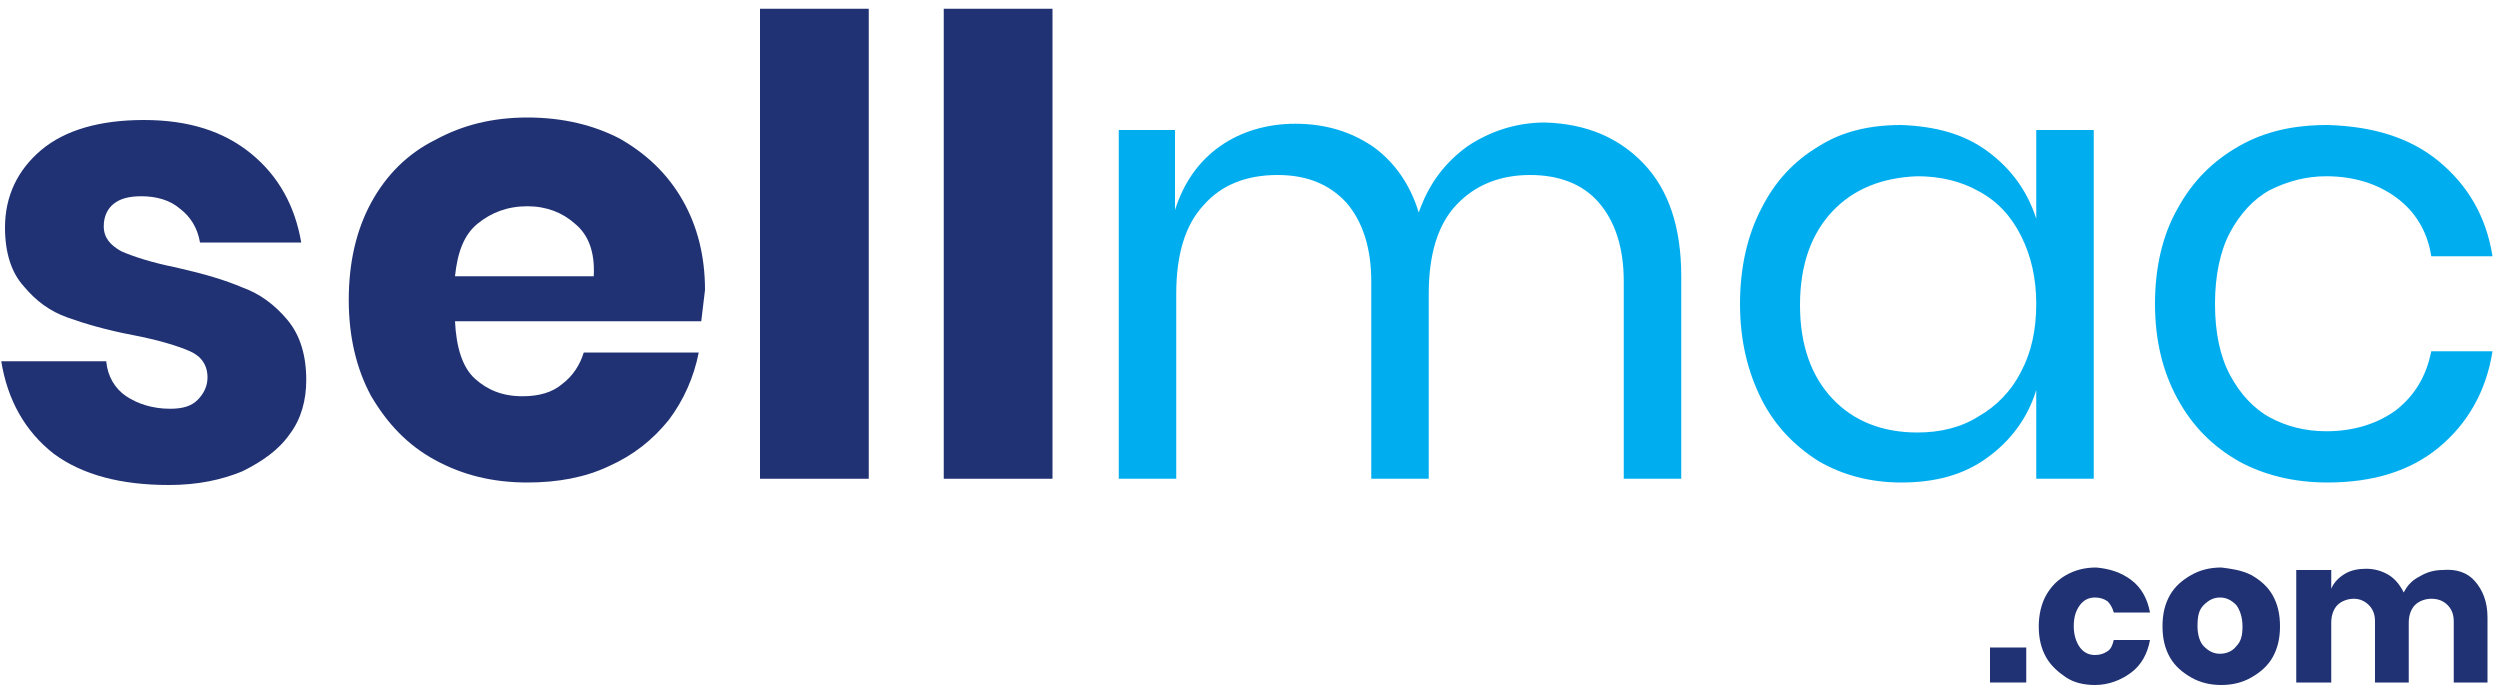 <?xml version="1.0" encoding="UTF-8"?>
<!-- Generator: Adobe Illustrator 25.0.0, SVG Export Plug-In . SVG Version: 6.00 Build 0)  -->
<svg xmlns="http://www.w3.org/2000/svg" xmlns:xlink="http://www.w3.org/1999/xlink" version="1.1" id="Layer_1" x="0px" y="0px" viewBox="0 0 200 56" style="enable-background:new 0 0 200 56;" xml:space="preserve">
<style type="text/css">
	.st0{fill:#203273;}
	.st1{fill:#00AEEF;}
</style>
<g>
	<g>
		<g>
			<path class="st0" d="M20.1,12.3c2.2,1.8,3.5,4.2,4,7.1H16c-0.2-1.2-0.8-2.1-1.6-2.7c-0.8-0.7-1.9-1-3.1-1c-1,0-1.7,0.2-2.2,0.6     c-0.5,0.4-0.8,1-0.8,1.8c0,0.9,0.5,1.5,1.4,2c0.9,0.4,2.4,0.9,4.4,1.3c2.2,0.5,3.9,1,5.3,1.6c1.4,0.5,2.6,1.4,3.6,2.6     c1,1.2,1.5,2.8,1.5,4.8c0,1.6-0.4,3.1-1.3,4.3c-0.9,1.3-2.2,2.2-3.8,3c-1.7,0.7-3.6,1.1-5.9,1.1c-3.8,0-6.9-0.8-9.2-2.5     C2,34.5,0.6,32,0.1,28.9h8.4c0.1,1.2,0.7,2.2,1.6,2.8c0.9,0.6,2.1,1,3.5,1c1,0,1.7-0.2,2.2-0.7c0.5-0.5,0.8-1.1,0.8-1.8     c0-1-0.5-1.7-1.4-2.1c-0.9-0.4-2.5-0.9-4.6-1.3c-2.1-0.4-3.8-0.9-5.2-1.4c-1.4-0.5-2.5-1.3-3.5-2.5c-1-1.1-1.5-2.7-1.5-4.7     c0-2.5,1-4.6,2.9-6.2c1.9-1.6,4.7-2.4,8.2-2.4C15.1,9.6,17.9,10.5,20.1,12.3z"></path>
			<path class="st0" d="M56.1,25.7H36.4c0.1,2.1,0.6,3.7,1.6,4.6c1,0.9,2.2,1.4,3.8,1.4c1.3,0,2.4-0.3,3.2-1     c0.8-0.6,1.4-1.5,1.7-2.5h9.2c-0.4,2-1.2,3.8-2.4,5.4c-1.3,1.6-2.8,2.8-4.8,3.7c-1.9,0.9-4.1,1.3-6.5,1.3c-2.8,0-5.2-0.6-7.4-1.8     c-2.2-1.2-3.8-2.9-5.1-5.1c-1.2-2.2-1.8-4.8-1.8-7.7c0-3,0.6-5.6,1.8-7.8c1.2-2.2,2.9-3.9,5.1-5c2.2-1.2,4.6-1.8,7.4-1.8     c2.8,0,5.3,0.6,7.4,1.7c2.1,1.2,3.8,2.8,5,4.9c1.2,2.1,1.8,4.5,1.8,7.2C56.3,24.1,56.2,24.9,56.1,25.7z M46,17.9     c-1-0.9-2.3-1.4-3.8-1.4c-1.6,0-2.9,0.5-4,1.4c-1.1,0.9-1.6,2.3-1.8,4.2h11.1C47.6,20.2,47.1,18.8,46,17.9z"></path>
			<path class="st0" d="M69.5,0.7v37.6h-8.7V0.7H69.5z"></path>
			<path class="st0" d="M84.2,0.7v37.6h-8.7V0.7H84.2z"></path>
		</g>
		<g>
			<g>
				<path class="st1" d="M131.5,13.1c2,2.1,3,5.1,3,9v16.2h-4.6V22.5c0-2.7-0.7-4.8-2-6.3c-1.3-1.5-3.2-2.2-5.5-2.2      c-2.4,0-4.4,0.8-5.9,2.4c-1.5,1.6-2.2,4-2.2,7.1v14.8h-4.6V22.5c0-2.7-0.7-4.8-2-6.3c-1.4-1.5-3.2-2.2-5.5-2.2      c-2.5,0-4.5,0.8-5.9,2.4c-1.5,1.6-2.2,4-2.2,7.1v14.8h-4.6V10.4H94v6.4c0.7-2.2,1.9-3.9,3.6-5.1c1.7-1.2,3.8-1.8,6-1.8      c2.4,0,4.4,0.6,6.2,1.8c1.7,1.2,3,3,3.7,5.3c0.8-2.3,2.1-4,3.9-5.3c1.8-1.2,3.9-1.9,6.2-1.9C126.9,9.9,129.5,11,131.5,13.1z"></path>
				<path class="st1" d="M159,12.1c1.9,1.4,3.2,3.2,3.9,5.4v-7.1h4.6v27.9h-4.6v-7.1c-0.7,2.3-2.1,4.1-3.9,5.4c-1.9,1.4-4.2,2-6.9,2      c-2.5,0-4.7-0.6-6.6-1.7c-1.9-1.2-3.5-2.8-4.6-5c-1.1-2.2-1.7-4.7-1.7-7.6c0-2.9,0.6-5.5,1.7-7.6c1.1-2.2,2.6-3.8,4.6-5      c1.9-1.2,4.1-1.7,6.6-1.7C154.8,10.1,157.1,10.7,159,12.1z M146.6,16.9c-1.7,1.8-2.6,4.3-2.6,7.5c0,3.2,0.9,5.7,2.6,7.5      c1.7,1.8,4,2.7,6.8,2.7c1.8,0,3.5-0.4,4.9-1.3c1.4-0.8,2.6-2,3.4-3.6c0.8-1.5,1.2-3.3,1.2-5.4c0-2-0.4-3.8-1.2-5.4      c-0.8-1.6-1.9-2.8-3.4-3.6c-1.4-0.8-3.1-1.2-4.9-1.2C150.6,14.2,148.3,15.1,146.6,16.9z"></path>
				<path class="st1" d="M195.1,12.9c2.3,1.9,3.8,4.4,4.3,7.6h-4.9c-0.3-2-1.3-3.6-2.8-4.7c-1.5-1.1-3.4-1.7-5.6-1.7      c-1.6,0-3.1,0.4-4.5,1.1c-1.3,0.7-2.4,1.9-3.2,3.4c-0.8,1.5-1.2,3.5-1.2,5.7c0,2.3,0.4,4.2,1.2,5.7c0.8,1.5,1.9,2.7,3.2,3.4      c1.3,0.7,2.8,1.1,4.5,1.1c2.2,0,4.1-0.6,5.6-1.7c1.5-1.2,2.4-2.7,2.8-4.7h4.9c-0.5,3.2-2,5.8-4.3,7.7c-2.3,1.9-5.3,2.8-8.9,2.8      c-2.7,0-5.1-0.6-7.1-1.7c-2.1-1.2-3.7-2.8-4.9-5c-1.2-2.2-1.8-4.7-1.8-7.6c0-2.9,0.6-5.5,1.8-7.6c1.2-2.2,2.8-3.8,4.9-5      c2.1-1.2,4.4-1.7,7.1-1.7C189.8,10.1,192.8,11,195.1,12.9z"></path>
			</g>
			<g>
				<path class="st0" d="M162.1,51.8v2.8h-2.9v-2.8H162.1z"></path>
				<path class="st0" d="M170.5,46.4c0.8,0.6,1.3,1.5,1.5,2.6h-2.9c-0.1-0.4-0.3-0.7-0.5-0.9c-0.3-0.2-0.6-0.3-1-0.3      c-0.5,0-0.9,0.2-1.2,0.6c-0.3,0.4-0.5,0.9-0.5,1.7c0,0.7,0.2,1.3,0.5,1.7c0.3,0.4,0.7,0.6,1.2,0.6c0.4,0,0.7-0.1,1-0.3      c0.3-0.2,0.4-0.5,0.5-0.9h2.9c-0.2,1.1-0.7,2-1.5,2.6c-0.8,0.6-1.8,1-2.9,1c-0.9,0-1.7-0.2-2.3-0.6s-1.2-0.9-1.6-1.6      c-0.4-0.7-0.6-1.5-0.6-2.5c0-0.9,0.2-1.8,0.6-2.5c0.4-0.7,0.9-1.2,1.6-1.6s1.5-0.6,2.4-0.6C168.8,45.5,169.7,45.8,170.5,46.4z"></path>
				<path class="st0" d="M180.1,46c0.7,0.4,1.3,0.9,1.7,1.6c0.4,0.7,0.6,1.5,0.6,2.5s-0.2,1.8-0.6,2.5c-0.4,0.7-1,1.2-1.7,1.6      c-0.7,0.4-1.5,0.6-2.4,0.6c-0.9,0-1.7-0.2-2.4-0.6s-1.3-0.9-1.7-1.6c-0.4-0.7-0.6-1.5-0.6-2.5s0.2-1.8,0.6-2.5      c0.4-0.7,1-1.2,1.7-1.6s1.5-0.6,2.4-0.6C178.5,45.5,179.3,45.6,180.1,46z M176.3,48.4c-0.4,0.4-0.5,0.9-0.5,1.7      c0,0.7,0.2,1.3,0.5,1.6c0.4,0.4,0.8,0.6,1.3,0.6c0.5,0,1-0.2,1.3-0.6c0.4-0.4,0.5-0.9,0.5-1.6c0-0.7-0.2-1.3-0.5-1.7      c-0.4-0.4-0.8-0.6-1.3-0.6C177.1,47.8,176.7,48,176.3,48.4z"></path>
				<path class="st0" d="M198,46.5c0.6,0.7,1,1.6,1,2.9v5.2h-2.7v-4.9c0-0.6-0.2-1-0.5-1.3c-0.3-0.3-0.7-0.5-1.3-0.5      c-0.5,0-1,0.2-1.3,0.5c-0.3,0.3-0.5,0.8-0.5,1.4v4.8H190v-4.9c0-0.6-0.2-1-0.5-1.3c-0.3-0.3-0.7-0.5-1.2-0.5      c-0.5,0-1,0.2-1.3,0.5c-0.3,0.3-0.5,0.8-0.5,1.4v4.8h-2.8v-9h2.8v1.5c0.2-0.5,0.6-0.9,1.1-1.2c0.5-0.3,1.1-0.4,1.7-0.4      c0.7,0,1.3,0.2,1.8,0.5s0.9,0.8,1.2,1.4c0.3-0.6,0.7-1,1.3-1.3c0.5-0.3,1.1-0.5,1.8-0.5C196.5,45.5,197.4,45.8,198,46.5z"></path>
			</g>
		</g>
	</g>
</g>
</svg>
